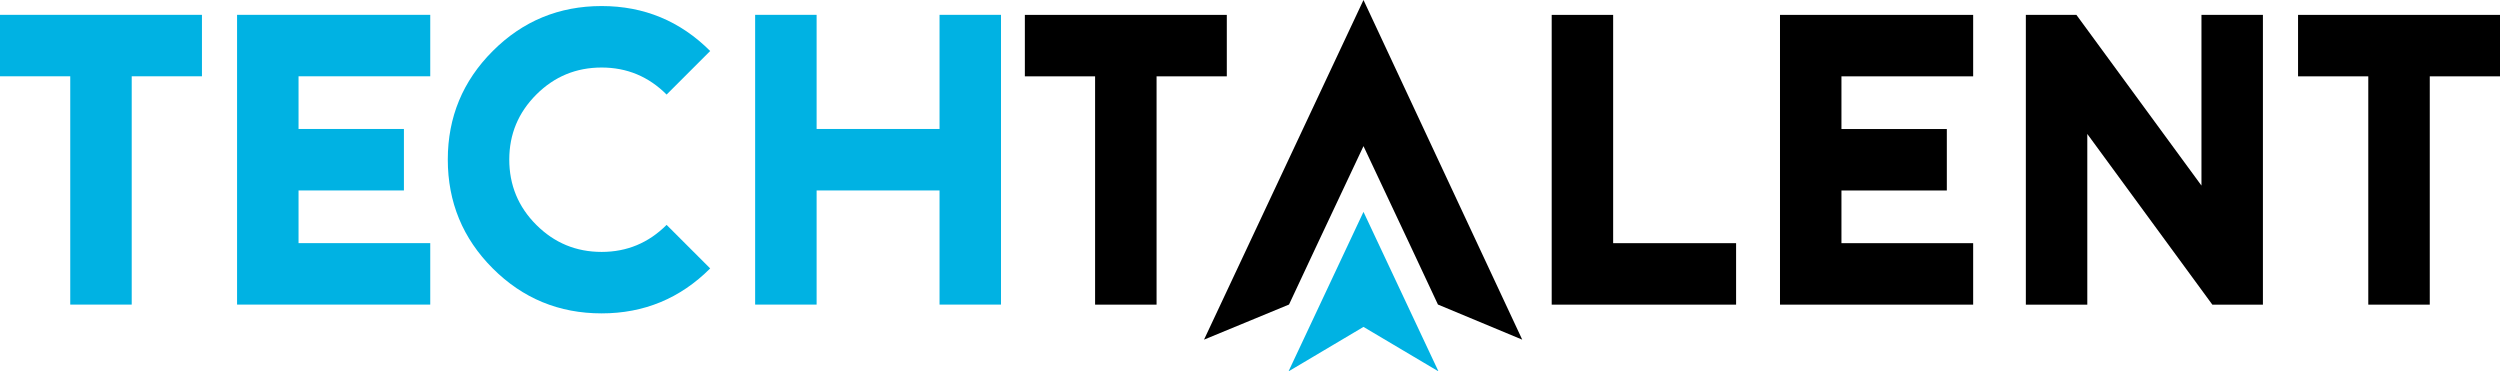 <?xml version="1.0" encoding="iso-8859-1"?>
<!-- Generator: Adobe Illustrator 29.3.1, SVG Export Plug-In . SVG Version: 9.03 Build 55982)  -->
<svg version="1.1" id="Ebene_1" xmlns="http://www.w3.org/2000/svg" xmlns:xlink="http://www.w3.org/1999/xlink" x="0px" y="0px"
	 viewBox="0 0 1417.32 210.55" style="enable-background:new 0 0 1417.32 210.55;" xml:space="preserve">
<g>
	<polygon points="620.84,172.71 655.69,172.71 655.69,43.28 695.51,43.28 695.51,8.44 581.02,8.44 581.02,43.28 620.84,43.28 	"/>
	<polygon points="914.54,8.44 879.7,8.44 879.7,172.71 984.24,172.71 984.24,137.86 914.54,137.86 	"/>
	<polygon points="1009.13,172.71 1118.64,172.71 1118.64,137.86 1043.97,137.86 1043.97,107.99 1103.71,107.99 1103.71,73.15 
		1043.97,73.15 1043.97,43.28 1118.64,43.28 1118.64,8.44 1009.13,8.44 	"/>
	<polygon points="1248.07,105.21 1177.18,8.44 1148.51,8.44 1148.51,172.71 1183.35,172.71 1183.35,75.94 1254.24,172.71 
		1282.91,172.71 1282.91,8.44 1248.07,8.44 	"/>
	<polygon points="1302.83,43.28 1342.65,43.28 1342.65,172.71 1377.5,172.71 1377.5,43.28 1417.32,43.28 1417.32,8.44 1302.83,8.44 
			"/>
	<polygon points="682.59,192.56 730.78,172.65 747.11,137.8 773,82.84 798.88,137.8 815.21,172.65 863,192.56 773,0 	"/>
	<polygon style="fill:#00B2E3;" points="815.51,210.55 773,120.11 730.49,210.55 773,185.33 	"/>
	<polygon style="fill:#00B2E3;" points="0,43.25 39.83,43.25 39.83,172.68 74.67,172.68 74.67,43.25 114.49,43.25 114.49,8.41 
		0,8.41 	"/>
	<polygon style="fill:#00B2E3;" points="134.4,172.68 243.92,172.68 243.92,137.84 169.25,137.84 169.25,107.97 228.99,107.97 
		228.99,73.12 169.25,73.12 169.25,43.25 243.92,43.25 243.92,8.41 134.4,8.41 	"/>
	<path style="fill:#00B2E3;" d="M341.09,38.28c14.34,0,26.61,5.11,36.83,15.33l24.7-24.69c-17-16.99-37.5-25.49-61.53-25.49
		c-24.17,0-44.74,8.5-61.73,25.49c-16.99,16.99-25.49,37.5-25.49,61.53c0,24.16,8.5,44.74,25.49,61.73
		c16.99,16.99,37.56,25.48,61.73,25.48c24.03,0,44.53-8.49,61.53-25.48l-24.7-24.69c-10.22,10.22-22.5,15.33-36.83,15.33
		c-14.47,0-26.82-5.11-37.04-15.33c-10.23-10.22-15.33-22.57-15.33-37.04c0-14.33,5.11-26.61,15.33-36.84
		C314.28,43.39,326.62,38.28,341.09,38.28z"/>
	<polygon style="fill:#00B2E3;" points="532.65,73.12 462.96,73.12 462.96,8.41 428.11,8.41 428.11,172.68 462.96,172.68 
		462.96,107.97 532.65,107.97 532.65,172.68 567.49,172.68 567.49,8.41 532.65,8.41 	"/>
</g>
</svg>
